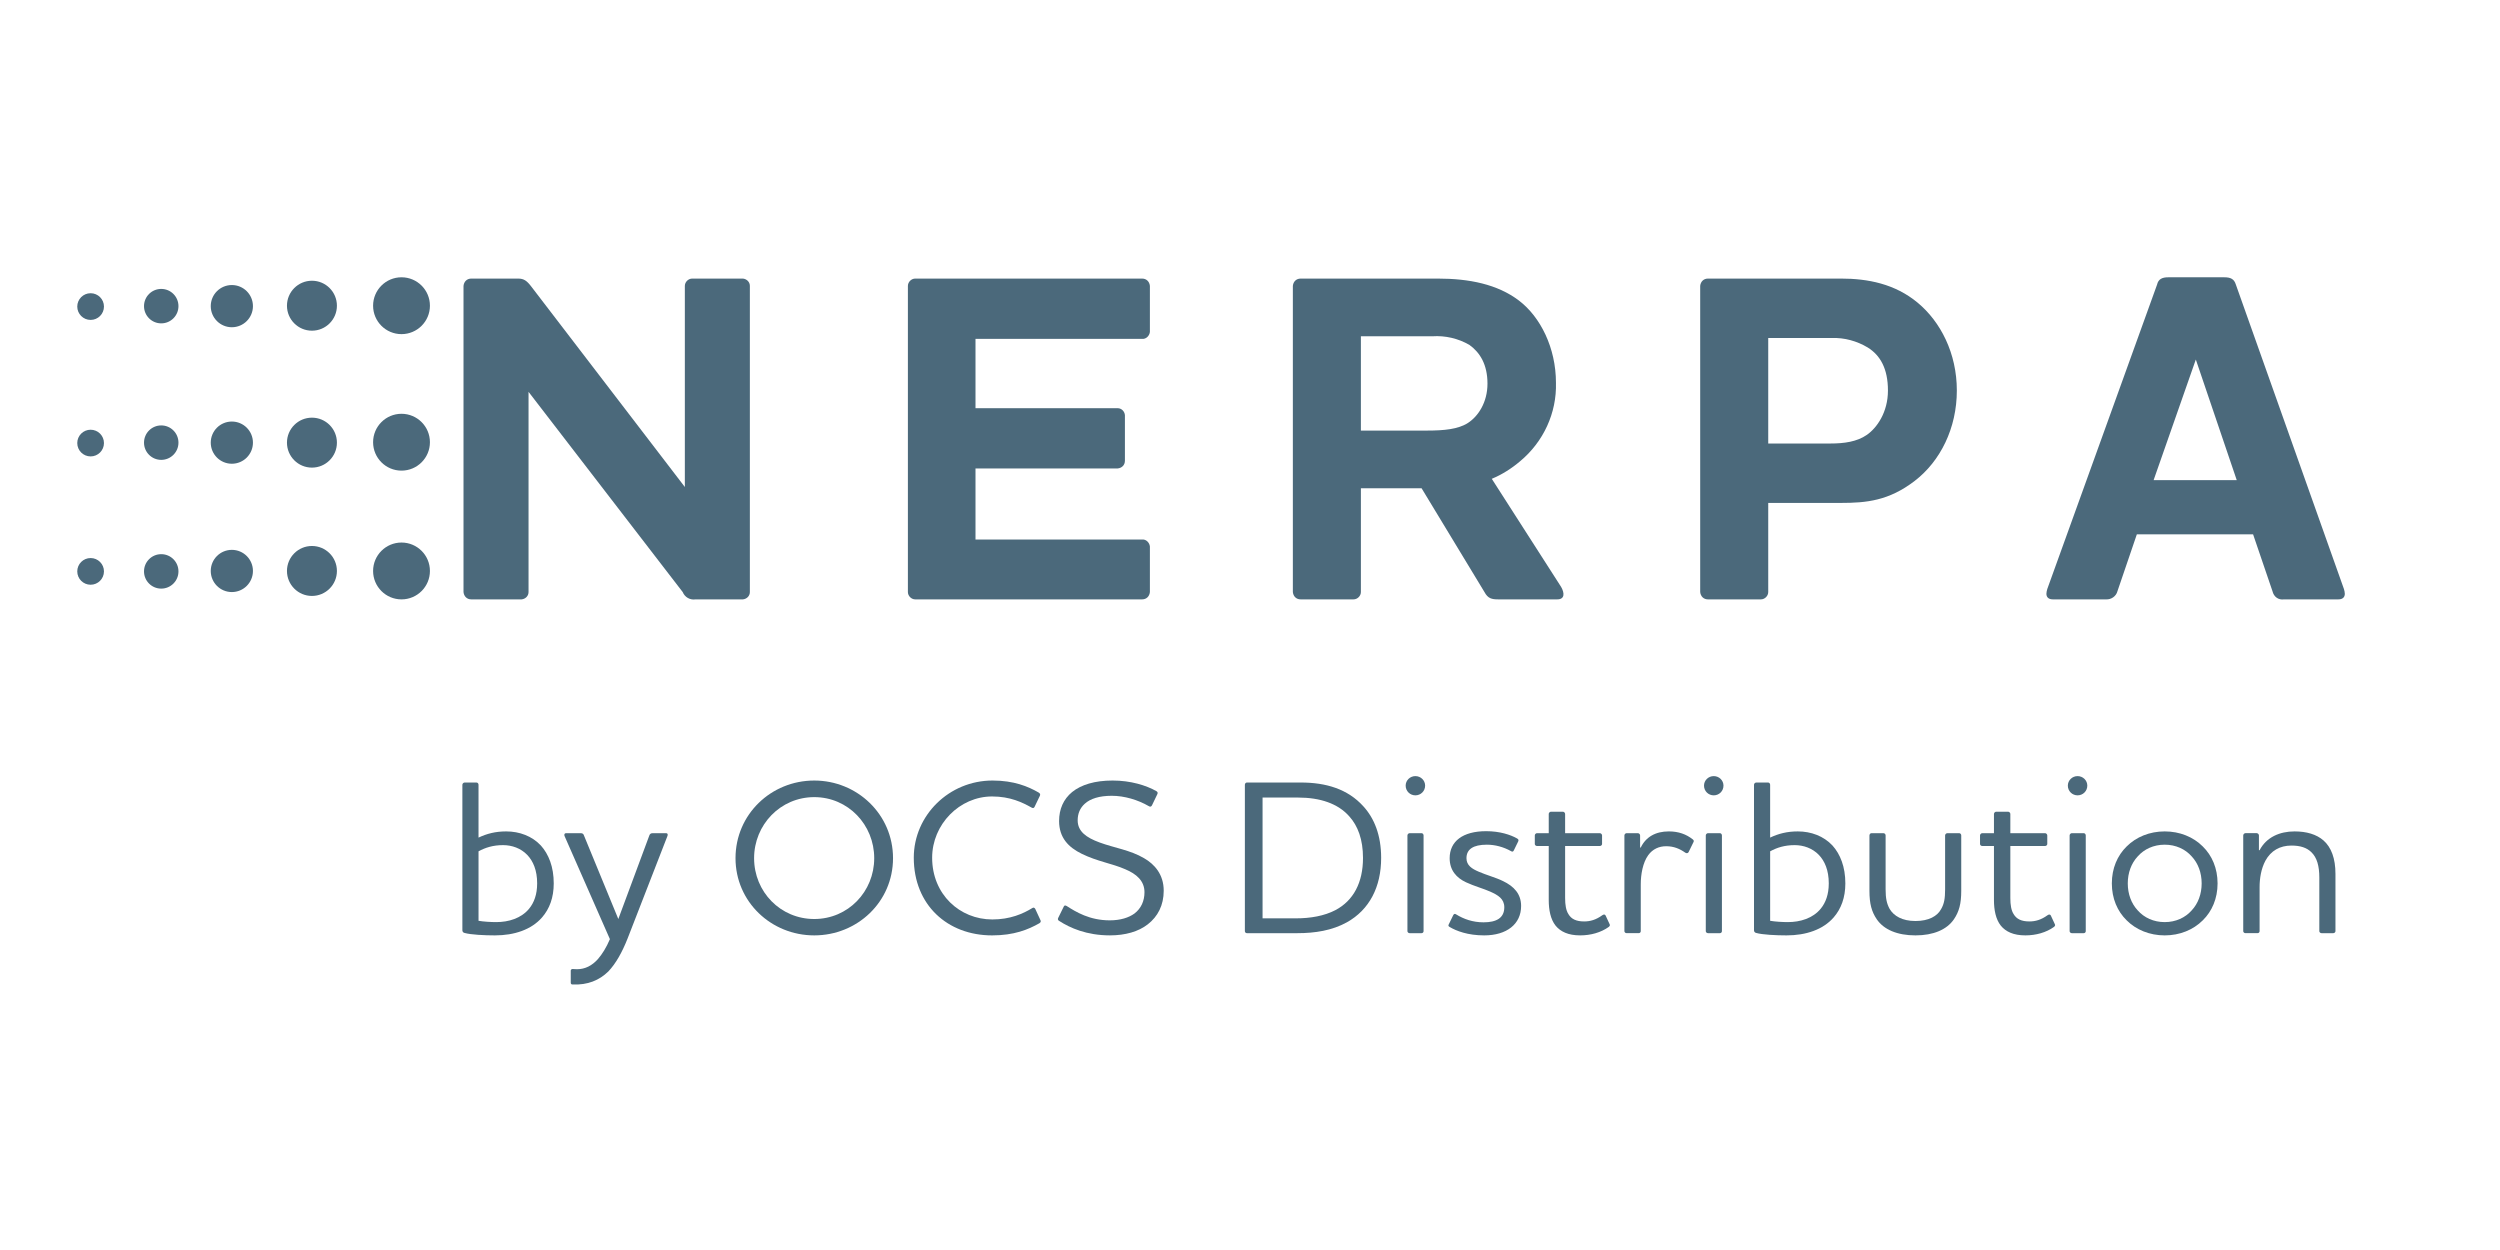 <?xml version="1.0" encoding="UTF-8"?>
<!DOCTYPE svg PUBLIC "-//W3C//DTD SVG 1.1//EN" "http://www.w3.org/Graphics/SVG/1.1/DTD/svg11.dtd">
<!-- Creator: CorelDRAW 2021.5 -->
<svg xmlns="http://www.w3.org/2000/svg" xml:space="preserve" width="100mm" height="50mm" version="1.1" style="shape-rendering:geometricPrecision; text-rendering:geometricPrecision; image-rendering:optimizeQuality; fill-rule:evenodd; clip-rule:evenodd"
viewBox="0 0 10000000 5000000"
 xmlns:xlink="http://www.w3.org/1999/xlink"
 xmlns:xodm="http://www.corel.com/coreldraw/odm/2003">
 <defs>
  <style type="text/css">
   <![CDATA[
    .fil0 {fill:#4B697B;fill-rule:nonzero}
   ]]>
  </style>
 </defs>
 <g id="Слой_x0020_1">
  <path class="fil0" d="M1914090 3683150c19470,3490 49570,5250 70800,5250 49570,0 99980,-15020 131840,-53940 19470,-23910 31890,-56650 31890,-100850 0,-52250 -15950,-89400 -39830,-114160 -25680,-26570 -61070,-38950 -96490,-38950 -39790,0 -70760,9740 -98210,24800l0 277850zm-64590 38060l0 -582260c0,-4440 4440,-8850 8850,-8850l47770 0c4440,0 7970,4410 7970,8850l0 211460c33650,-15910 68160,-24770 110630,-24770 53090,0 103540,18590 138920,56620 30980,34510 51330,84950 51330,151350 0,56620 -16820,101740 -46920,136240 -42470,48680 -110590,71720 -188480,71720 -41560,0 -96420,-2680 -121220,-9770 -5290,-890 -8850,-5330 -8850,-10590z"/>
  <path class="fil0" d="M2510410 3753920c-22120,55740 -46890,100010 -76980,131840 -36300,35380 -82300,54850 -143370,52210 -4410,0 -7050,-2680 -7050,-7060l0 -48680c0,-3570 3520,-6210 7930,-6210 5300,0 7980,880 16830,880 32740,0 60190,-14150 84030,-40670 16870,-19480 33660,-46040 47810,-79660l-181370 -412360c-1800,-4410 -1800,-11500 7060,-11500l57540 0c7930,0 11460,3560 13220,9730l137200 333620 123860 -333620c1760,-6170 6210,-9730 13260,-9730l53100 0c8850,0 7970,7090 6210,11500l-159280 409710z"/>
  <path class="fil0" d="M3257070 3188500c-135370,0 -240670,110590 -240670,244220 0,134480 105300,243320 240670,243320 135390,0 239810,-109720 239810,-243320 0,-133630 -104420,-244220 -239810,-244220zm0 553050c-172550,0 -315000,-134520 -315000,-308830 0,-175220 142450,-310580 315000,-310580 171660,0 315030,135360 315030,310580 0,175230 -143370,308830 -315030,308830z"/>
  <path class="fil0" d="M3655120 3430940c0,-169900 141570,-308820 315000,-308820 85830,0 142450,23880 184080,47800 6170,3530 7930,7970 5290,13260l-21240 44240c-2640,6210 -7970,5290 -12380,2650 -36270,-20360 -84950,-44240 -157520,-44240 -130070,0 -239780,111480 -239780,245110 0,146860 110600,246870 240670,246870 71680,0 122970,-23000 159270,-45150 5330,-3530 8820,-2650 12390,2680l21230 46040c1770,4370 890,7930 -4440,11460 -45120,25680 -101740,48720 -189340,48720 -178750,0 -313230,-122130 -313230,-310620z"/>
  <path class="fil0" d="M4237240 3684030c-5330,-2640 -7090,-7090 -4440,-12410l22150 -45090c1760,-4440 5290,-6240 11500,-2680 37150,23850 92010,57540 172510,57540 42510,0 76130,-10660 99130,-27480 26530,-20360 39830,-50420 39830,-84920 0,-46040 -32770,-73450 -76980,-92000 -52240,-23040 -111510,-31010 -174340,-61990 -52210,-25640 -90240,-63710 -90240,-130950 0,-47760 17670,-87590 52170,-115920 36310,-29210 90280,-46000 161960,-46000 72540,0 134480,19470 175190,42470 5330,3530 6210,7060 3530,12390l-21240 44230c-2640,5330 -7050,7060 -12380,3570 -44240,-25690 -98210,-41630 -148660,-41630 -49530,0 -85790,11540 -107950,31890 -18550,16790 -28290,38910 -28290,66360 0,44240 34500,69000 87590,88470 60150,22120 122100,30100 177870,62830 41560,23920 78710,64560 78710,130070 0,58420 -23850,103540 -63680,134520 -37180,29170 -90240,44240 -151300,44240 -93810,0 -160160,-30100 -202640,-57510z"/>
  <path class="fil0" d="M5050270 3673380l133630 0c58380,0 113240,-9700 157510,-32730 72540,-38030 110600,-110600 110600,-208810 0,-73450 -20360,-128340 -54860,-166370 -45150,-51330 -116800,-75220 -204400,-75220l-142480 0 0 483130zm337110 15910c-59230,32780 -127390,43390 -197270,43390l-202670 0c-4410,0 -7940,-3560 -7940,-8000l0 -585760c0,-4410 3530,-8810 7940,-8810l215900 0c100010,0 187600,25640 250430,95560 43400,47770 70810,115040 70810,206170 0,115920 -46890,207040 -137200,257450z"/>
  <path class="fil0" d="M5638540 3332710l47800 0c4410,0 7940,4440 7940,8850l0 383120c0,4450 -3530,8010 -7940,8010l-47800 0c-4440,0 -8820,-3560 -8820,-8010l0 -383120c0,-4410 4380,-8850 8820,-8850zm-15910 -190220c0,-21240 17680,-38060 38910,-38060 21270,0 38950,16820 38950,38060 0,22090 -17680,38910 -38950,38910 -21230,0 -38910,-16820 -38910,-38910z"/>
  <path class="fil0" d="M6017210 3629120c0,-33620 -24730,-48640 -56620,-62790 -25650,-11540 -64560,-22120 -96450,-37150 -38070,-17710 -65480,-47840 -65480,-96450 0,-67270 52210,-107980 145980,-107980 54860,0 97370,14180 123930,29210 6140,3560 6140,7050 4380,11500l-17680 36260c-2680,5330 -6170,6210 -11500,2680 -30050,-16790 -63710,-25640 -96450,-25640 -54850,0 -81420,18550 -81420,53970 0,29180 22120,42480 48690,53940 30050,13270 69880,23920 96450,37180 45120,21240 73440,52180 73440,100020 0,72530 -57500,117680 -147740,117680 -65510,0 -111550,-17740 -138080,-33650 -5320,-2680 -6210,-6170 -3520,-10620l17670 -36270c2680,-5320 6210,-7090 11540,-3560 30050,18590 66350,31860 109710,31860 52210,0 83150,-17710 83150,-60190z"/>
  <path class="fil0" d="M6260480 3591960c0,27450 3500,49600 13270,64630 11460,19470 30940,29180 62830,29180 23850,0 46880,-6180 72570,-24770 6130,-4410 10580,-3530 13220,920l15950 34500c2650,4410 880,7970 -3560,11460 -30940,22120 -71650,33660 -114160,33660 -47730,0 -78710,-15060 -98180,-38910 -20360,-25680 -27450,-62870 -27450,-102700l0 -215900 -46840 0c-4450,0 -8890,-3520 -8890,-7930l0 -34540c0,-4410 4440,-8850 8890,-8850l46840 0 0 -76950c0,-4440 4450,-8890 8890,-8890l47730 0c4450,0 8890,4450 8890,8890l0 76950 138890 0c4450,0 8890,4440 8890,8850l0 34540c0,4410 -4440,7930 -8890,7930l-138890 0 0 207930z"/>
  <path class="fil0" d="M6593170 3420320c-22120,30090 -30130,77860 -30130,116770l0 187600c0,4450 -3520,7980 -7930,7980l-48690 0c-4440,0 -8820,-3530 -8820,-7980l0 -383150c0,-4410 4380,-8820 8820,-8820l45160 0c4440,0 8820,4410 8820,8820l0 48690 2640 0c20360,-42480 59310,-64600 112400,-64600 38910,0 69890,11500 95570,31860 4440,3530 5320,7090 2640,11530l-19470 39800c-2650,4440 -7970,5320 -13230,1760 -21270,-15030 -45150,-25650 -76130,-25650 -29210,0 -53940,11500 -71650,35390z"/>
  <path class="fil0" d="M6831950 3332710l47800 0c4410,0 7940,4440 7940,8850l0 383120c0,4450 -3530,8010 -7940,8010l-47800 0c-4440,0 -8820,-3560 -8820,-8010l0 -383120c0,-4410 4380,-8850 8820,-8850zm-15910 -190220c0,-21240 17680,-38060 38910,-38060 21280,0 38950,16820 38950,38060 0,22090 -17670,38910 -38950,38910 -21230,0 -38910,-16820 -38910,-38910z"/>
  <path class="fil0" d="M7080560 3683150c19470,3490 49600,5250 70760,5250 49600,0 100020,-15020 131870,-53940 19440,-23910 31890,-56650 31890,-100850 0,-52250 -15940,-89400 -39830,-114160 -25680,-26570 -61060,-38950 -96480,-38950 -39790,0 -70770,9740 -98210,24800l0 277850zm-64560 38060l0 -582260c0,-4440 4370,-8850 8820,-8850l47800 0c4370,0 7940,4410 7940,8850l0 211460c33620,-15910 68150,-24770 110590,-24770 53130,0 103580,18590 138960,56620 30940,34510 51290,84950 51290,151350 0,56620 -16790,101740 -46880,136240 -42470,48680 -110600,71720 -188450,71720 -41600,0 -96450,-2680 -121250,-9770 -5330,-890 -8820,-5330 -8820,-10590z"/>
  <path class="fil0" d="M7477800 3341560c0,-4410 3570,-8860 7980,-8860l47760 0c5330,0 8890,4450 8890,8860l0 215900c0,35380 4380,56620 15910,77890 16800,28330 50420,48680 103510,48680 53060,0 87630,-19470 102660,-47800 12380,-21240 15910,-43390 15910,-78770l0 -215900c0,-4410 4440,-8860 8820,-8860l47830 0c4410,0 7910,4450 7910,8860l0 222110c0,51320 -8820,83220 -29180,113270 -28260,41590 -82300,64600 -153950,64600 -72570,0 -126540,-23010 -154870,-64600 -20360,-30050 -29180,-61950 -29180,-113270l0 -222110z"/>
  <path class="fil0" d="M8041340 3591960c0,27450 3490,49600 13270,64630 11460,19470 30940,29180 62830,29180 23840,0 46880,-6180 72560,-24770 6140,-4410 10590,-3530 13230,920l15950 34500c2640,4410 880,7970 -3570,11460 -30930,22120 -71640,33660 -114150,33660 -47740,0 -78710,-15060 -98180,-38910 -20360,-25680 -27450,-62870 -27450,-102700l0 -215900 -46850 0c-4440,0 -8890,-3520 -8890,-7930l0 -34540c0,-4410 4450,-8850 8890,-8850l46850 0 0 -76950c0,-4440 4450,-8890 8890,-8890l47730 0c4450,0 8890,4450 8890,8890l0 76950 138890 0c4450,0 8890,4440 8890,8850l0 34540c0,4410 -4440,7930 -8890,7930l-138890 0 0 207930z"/>
  <path class="fil0" d="M8287280 3332710l47800 0c4410,0 7940,4440 7940,8850l0 383120c0,4450 -3530,8010 -7940,8010l-47800 0c-4440,0 -8820,-3560 -8820,-8010l0 -383120c0,-4410 4380,-8850 8820,-8850zm-15910 -190220c0,-21240 17680,-38060 38910,-38060 21280,0 38950,16820 38950,38060 0,22090 -17670,38910 -38950,38910 -21230,0 -38910,-16820 -38910,-38910z"/>
  <path class="fil0" d="M8550860 3641550c25680,29170 63740,46880 107980,46880 44200,0 82270,-17710 107950,-46880 25680,-27450 39830,-65510 39830,-107950 0,-42480 -14150,-80540 -39830,-107950 -25680,-29210 -63750,-46890 -107950,-46890 -44240,0 -82300,17680 -107980,46890 -25620,27410 -39760,65470 -39760,107950 0,42440 14140,80500 39760,107950zm-44210 -255730c38070,-38070 92010,-60180 152190,-60180 60180,0 114160,22110 152220,60180 37150,36270 59240,87590 59240,147780 0,60150 -22090,111510 -59240,147780 -38060,38030 -92040,60180 -152220,60180 -60180,0 -114120,-22150 -152190,-60180 -37180,-36270 -59300,-87630 -59300,-147780 0,-60190 22120,-111510 59300,-147780z"/>
  <path class="fil0" d="M9038350 3400850c27440,-52210 80540,-75210 139840,-75210 47730,0 87560,11500 115920,36260 30940,27450 47730,71690 47730,133670l0 229130c0,4410 -4410,7970 -8820,7970l-46920 0c-4410,0 -8850,-3560 -8850,-7970l0 -214980c0,-44270 -8820,-79660 -32740,-101810 -17670,-16800 -42470,-25650 -78740,-25650 -46000,0 -82270,20360 -104420,61070 -16790,31890 -23000,69920 -23000,105300l0 176070c0,4410 -3560,7970 -7940,7970l-48680 0c-4450,0 -8820,-3560 -8820,-7970l0 -383150c0,-4410 4370,-8860 8820,-8860l45150 0c4410,0 8820,4450 8820,8860l0 59300 2650 0z"/>
  <path class="fil0" d="M2739370 1143610c0,-15490 13800,-29280 29290,-29280l203230 0c15520,1730 27550,13790 27550,29280l0 1224630c0,15490 -12030,27550 -27550,29280l-189440 0c-22400,3460 -43080,-8600 -51680,-29280l-616620 -800910 0 800910c0,15490 -12070,27550 -27560,29280l-201540 0c-17210,0 -29280,-12060 -31010,-29280l0 -1224630c1730,-17220 13800,-29280 31010,-29280l187750 0c22400,0 34470,8610 51680,31010l614890 802640 0 -804370z"/>
  <path class="fil0" d="M4568570 1114330c17210,0 29280,12060 31010,29280l0 184290c-1730,15520 -15530,29280 -31010,27550l-666580 0 0 277320 568400 0c15490,0 27550,12070 29280,27550l0 182600c0,17220 -12070,29280 -29280,30980l-568400 0 0 284190 666580 0c15480,-1690 29280,12070 31010,27590l0 182560c-1730,17220 -13800,29280 -31010,29280l-907700 0c-15520,0 -29280,-13790 -29280,-29280l0 -1224630c0,-15490 13760,-29280 29280,-29280l907700 0z"/>
  <path class="fil0" d="M5443550 1345130l0 377190 263520 0c68900,0 125730,-5150 165350,-30970 39620,-25860 77500,-80970 77500,-156740 0,-75810 -29280,-124040 -72320,-155050 -44800,-25820 -96480,-37890 -148130,-34430l-285920 0zm523590 570120l277320 432330c13790,24100 15520,49920 -15490,49920l-235970 0c-25860,0 -41350,-3420 -55140,-29280l-251460 -415080 -242850 0 0 415080c0,15520 -13800,29280 -29280,29280l-211850 0c-17250,0 -29280,-12030 -31010,-29280l0 -1224600c1730,-17250 13760,-29280 31010,-29280l549420 0c124040,0 237700,22370 323810,87850 86150,65440 148140,189440 148140,328960 3450,120580 -49960,235970 -142950,313480 -34470,29280 -72350,53410 -113700,70620z"/>
  <path class="fil0" d="M7470820 1389910c-43080,-25820 -93000,-39610 -142950,-37890l-254920 0 0 422000 249730 0c53420,0 105060,-6920 144680,-34470 39620,-27550 84420,-89570 84420,-177410 0,-87840 -31010,-141220 -80960,-172230zm-106790 -275590c106790,0 215300,20680 306600,96450 91260,75810 156740,201540 156740,351370 0,149860 -65480,282500 -168810,361700 -103360,79240 -192890,87840 -294530,87840l-291080 0 0 356560c0,15480 -13790,29280 -29280,29280l-211880 0c-17210,0 -29280,-12070 -31000,-29280l0 -1224640c1720,-17210 13790,-29280 31000,-29280l532240 0z"/>
  <path class="fil0" d="M8783290 1438140l-168810 482280 332430 0 -163620 -482280zm-313480 926640c-5150,20670 -25820,34470 -46500,32740l-211880 0c-18940,0 -25820,-10340 -25820,-22400 0,-6880 1730,-12070 3460,-18950l439210 -1217710c5150,-22410 20670,-29280 44760,-29280l223910 0c25860,0 39620,6870 46530,29280l432300 1217710c1730,6880 3450,12070 3450,18950 0,12060 -6870,22400 -25820,22400l-217030 0c-22400,3460 -41340,-10340 -46490,-32740l-77510 -227330 -465070 0 -77500 227330z"/>
  <path class="fil0" d="M1606030 2170160c62800,0 113670,50910 113670,113670 0,62790 -50870,113700 -113670,113700 -62790,0 -113660,-50910 -113660,-113700 0,-62760 50870,-113670 113660,-113670z"/>
  <path class="fil0" d="M1247770 2183940c55180,0 99910,44730 99910,99910 0,55170 -44730,99900 -99910,99900 -55170,0 -99900,-44730 -99900,-99900 0,-55180 44730,-99910 99900,-99910z"/>
  <path class="fil0" d="M927410 2199440c46600,0 84380,37780 84380,84390 0,46630 -37780,84420 -84380,84420 -46610,0 -84390,-37790 -84390,-84420 0,-46610 37780,-84390 84390,-84390z"/>
  <path class="fil0" d="M644930 2216670c38070,0 68900,30830 68900,68900 0,38060 -30830,68890 -68900,68890 -38060,0 -68890,-30830 -68890,-68890 0,-38070 30830,-68900 68890,-68900z"/>
  <path class="fil0" d="M362460 2232170c29490,0 53410,23920 53410,53410 0,29460 -23920,53380 -53410,53380 -29500,0 -53410,-23920 -53410,-53380 0,-29490 23910,-53410 53410,-53410z"/>
  <path class="fil0" d="M1606030 1655160c62800,0 113670,50910 113670,113670 0,62790 -50870,113700 -113670,113700 -62790,0 -113660,-50910 -113660,-113700 0,-62760 50870,-113670 113660,-113670z"/>
  <path class="fil0" d="M1247770 1670660c55180,0 99910,44740 99910,99910 0,55170 -44730,99910 -99910,99910 -55170,0 -99900,-44740 -99900,-99910 0,-55170 44730,-99910 99900,-99910z"/>
  <path class="fil0" d="M927410 1686170c46600,0 84380,37780 84380,84380 0,46640 -37780,84420 -84380,84420 -46610,0 -84390,-37780 -84390,-84420 0,-46600 37780,-84380 84390,-84380z"/>
  <path class="fil0" d="M644930 1701670c38070,0 68900,30830 68900,68900 0,38060 -30830,68890 -68900,68890 -38060,0 -68890,-30830 -68890,-68890 0,-38070 30830,-68900 68890,-68900z"/>
  <path class="fil0" d="M362460 1718890c29490,0 53410,23920 53410,53410 0,29460 -23920,53380 -53410,53380 -29500,0 -53410,-23920 -53410,-53380 0,-29490 23910,-53410 53410,-53410z"/>
  <path class="fil0" d="M1606030 1109160c62800,0 113670,50910 113670,113670 0,62790 -50870,113700 -113670,113700 -62790,0 -113660,-50910 -113660,-113700 0,-62760 50870,-113670 113660,-113670z"/>
  <path class="fil0" d="M1247770 1122940c55180,0 99910,44730 99910,99910 0,55170 -44730,99900 -99910,99900 -55170,0 -99900,-44730 -99900,-99900 0,-55180 44730,-99910 99900,-99910z"/>
  <path class="fil0" d="M927410 1140160c46600,0 84380,37790 84380,84390 0,46630 -37780,84420 -84380,84420 -46610,0 -84390,-37790 -84390,-84420 0,-46600 37780,-84390 84390,-84390z"/>
  <path class="fil0" d="M644930 1155670c38070,0 68900,30830 68900,68900 0,38060 -30830,68890 -68900,68890 -38060,0 -68890,-30830 -68890,-68890 0,-38070 30830,-68900 68890,-68900z"/>
  <path class="fil0" d="M362460 1172890c29490,0 53410,23920 53410,53410 0,29460 -23920,53380 -53410,53380 -29500,0 -53410,-23920 -53410,-53380 0,-29490 23910,-53410 53410,-53410z"/>
 </g>
</svg>
